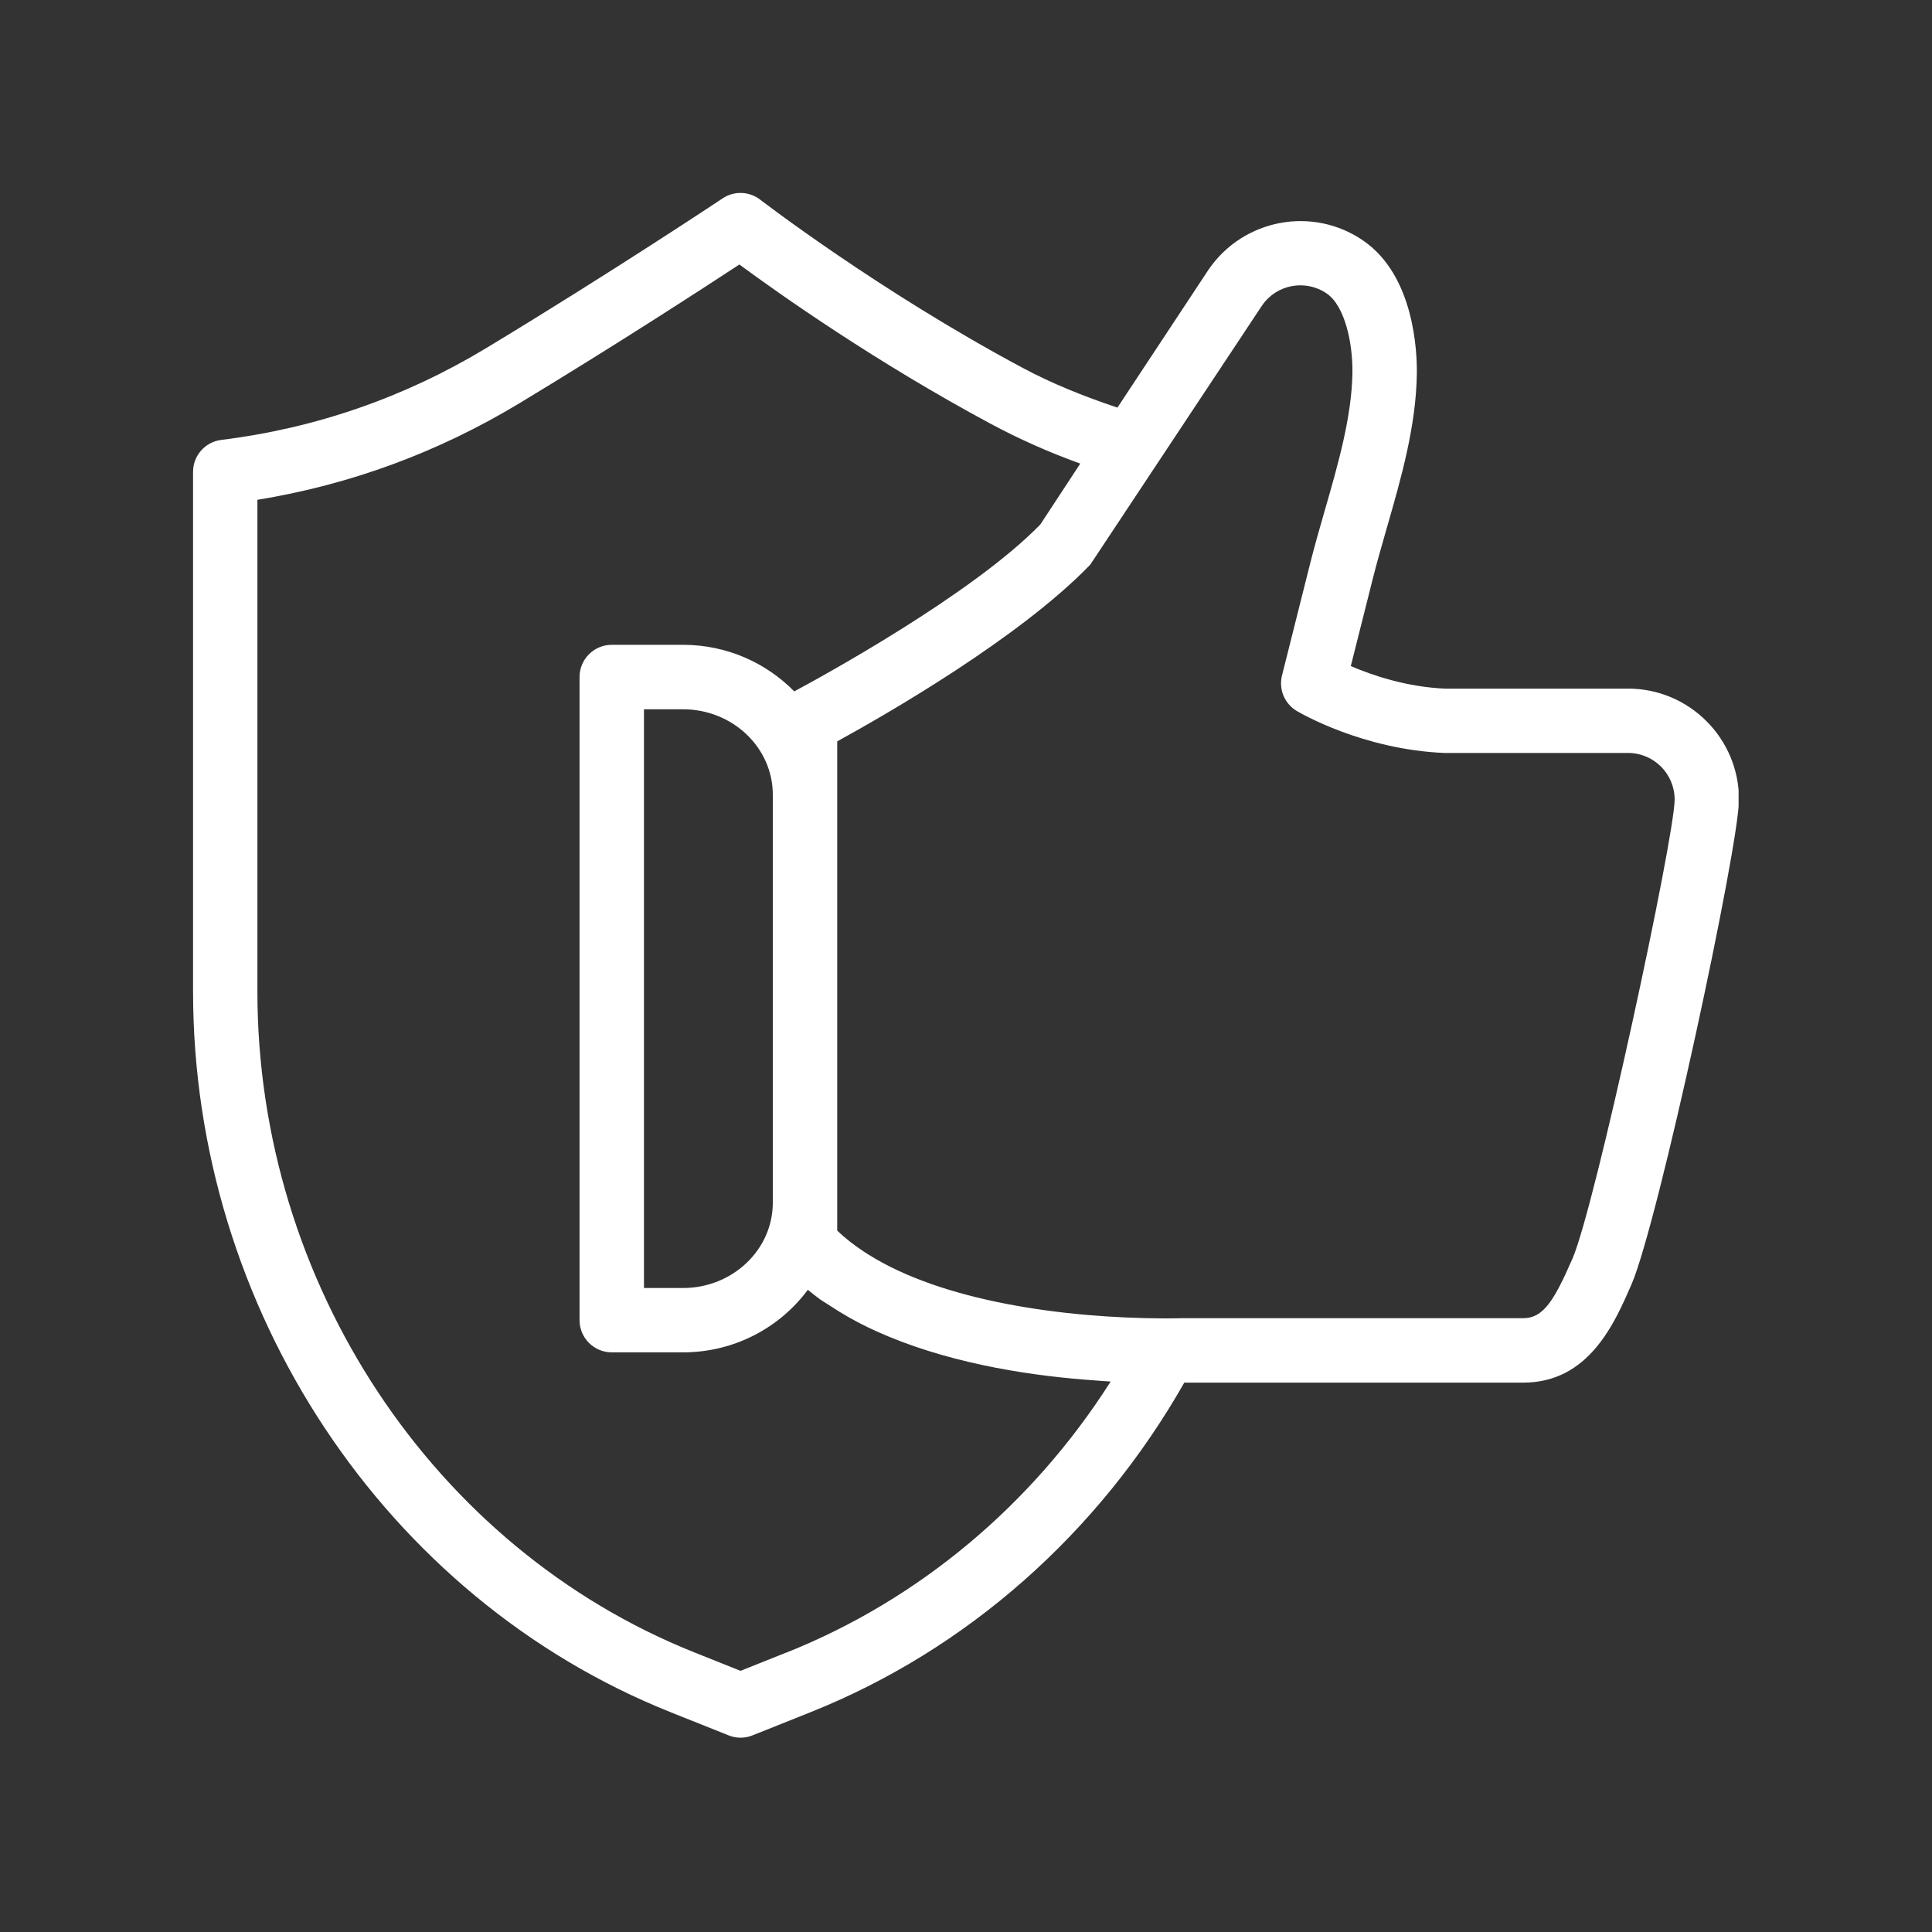 <svg xmlns="http://www.w3.org/2000/svg" xmlns:xlink="http://www.w3.org/1999/xlink" width="1080" zoomAndPan="magnify" viewBox="0 0 810 810" height="1080" preserveAspectRatio="xMidYMid meet" version="1.0"><rect x="0" y="0" width="810" height="810" fill="#333333" stroke="none"/><defs><clipPath id="a631936e8a"><path d="M 80.914 80.914 L 728.914 80.914 L 728.914 728.914 L 80.914 728.914 Z M 80.914 80.914 " clip-rule="nonzero"/></clipPath></defs><g clip-path="url(#a631936e8a)"><path fill="#ffffff" d="M 682.57 288.73 L 606.141 288.73 C 589.668 288.055 575.137 283.059 566.332 279.25 L 575.598 242.441 C 577.324 235.582 579.352 228.586 581.375 221.512 C 587.453 200.445 593.719 178.652 594.016 156.586 C 594.125 147.242 592.883 115.59 571.574 100.898 C 550.48 86.34 521.449 91.66 506.758 112.941 L 468.488 170.898 C 454.227 166.121 440.832 160.719 428.41 154.047 C 368.266 121.855 319.223 84.098 318.734 83.723 C 314.117 80.156 307.77 79.941 302.988 83.156 C 302.531 83.453 256.484 114.133 203.793 145.973 C 169.578 166.633 132.227 179.57 92.797 184.43 C 86.016 185.266 80.941 191.02 80.941 197.824 L 80.941 415.691 C 80.941 548.645 161.422 670.066 281.195 717.867 L 305.473 727.562 C 307.094 728.211 308.797 728.535 310.496 728.535 C 312.199 728.535 313.902 728.211 315.492 727.562 L 339.773 717.867 C 405.453 691.672 460.711 642.656 496.52 579.676 L 638.605 579.676 C 666.07 579.676 676.844 554.938 683.977 538.57 C 695.238 512.645 729.078 354.844 729.078 335.211 C 729.078 309.578 708.227 288.703 682.57 288.703 Z M 329.754 692.805 L 310.473 700.504 L 291.188 692.805 C 181.566 649.082 107.918 537.707 107.918 415.715 L 107.918 209.547 C 146.781 203.227 183.699 189.641 217.73 169.09 C 257.969 144.785 294.402 121.125 309.984 110.891 C 326.434 123.016 367.078 151.805 415.664 177.84 C 427.465 184.16 439.754 189.617 452.906 194.367 L 436.16 219.891 C 407.535 249.301 343.934 284.004 332.996 289.863 C 321.219 277.902 304.719 270.34 286.355 270.34 L 256.484 270.34 C 249.031 270.34 242.98 276.387 242.98 283.844 L 242.98 553.477 C 242.98 560.934 249.031 566.98 256.484 566.98 L 286.355 566.98 C 307.934 566.98 326.945 556.586 338.691 540.758 C 340.285 542.055 341.879 543.324 343.555 544.566 C 344.93 545.566 346.418 546.402 347.848 547.348 C 352.898 550.695 358.164 553.723 363.754 556.422 C 364.918 556.988 366.078 557.531 367.266 558.07 C 395.461 570.844 428.273 576.328 454.957 578.434 C 455.957 578.516 456.82 578.566 457.82 578.648 C 460.441 578.836 463.195 579.109 465.652 579.215 C 432.895 630.746 385.332 670.66 329.836 692.805 Z M 286.355 540.004 L 269.988 540.004 L 269.988 297.371 L 286.355 297.371 C 307.121 297.371 324 313.414 324 333.156 L 324 504.246 C 324 523.961 307.121 540.004 286.355 540.004 Z M 659.211 527.793 C 651.566 545.348 647.004 552.668 638.605 552.668 L 495.09 552.668 C 494.953 552.668 492.363 552.75 488.285 552.75 C 445.559 552.613 394.977 545.484 363.945 525.879 C 363.43 525.555 362.891 525.23 362.379 524.879 C 358.191 522.125 354.355 519.18 351.008 515.91 L 351.008 310.82 C 371.074 299.805 427.383 267.559 457.09 236.742 L 529.145 128.039 C 535.25 119.18 547.402 116.969 556.262 123.07 C 563.875 128.309 567.172 143.918 567.008 156.18 C 566.766 174.598 561.012 194.613 555.422 213.977 C 553.289 221.348 551.211 228.641 549.398 235.797 L 537.488 283.195 C 536.031 288.973 538.543 295.023 543.676 298.074 C 544.781 298.723 571.141 314.277 605.602 315.684 L 682.598 315.684 C 693.348 315.684 702.098 324.434 702.098 335.184 C 702.098 351.035 668.77 505.867 659.238 527.77 Z M 659.211 527.793 " fill-opacity="1" fill-rule="nonzero"/></g></svg>